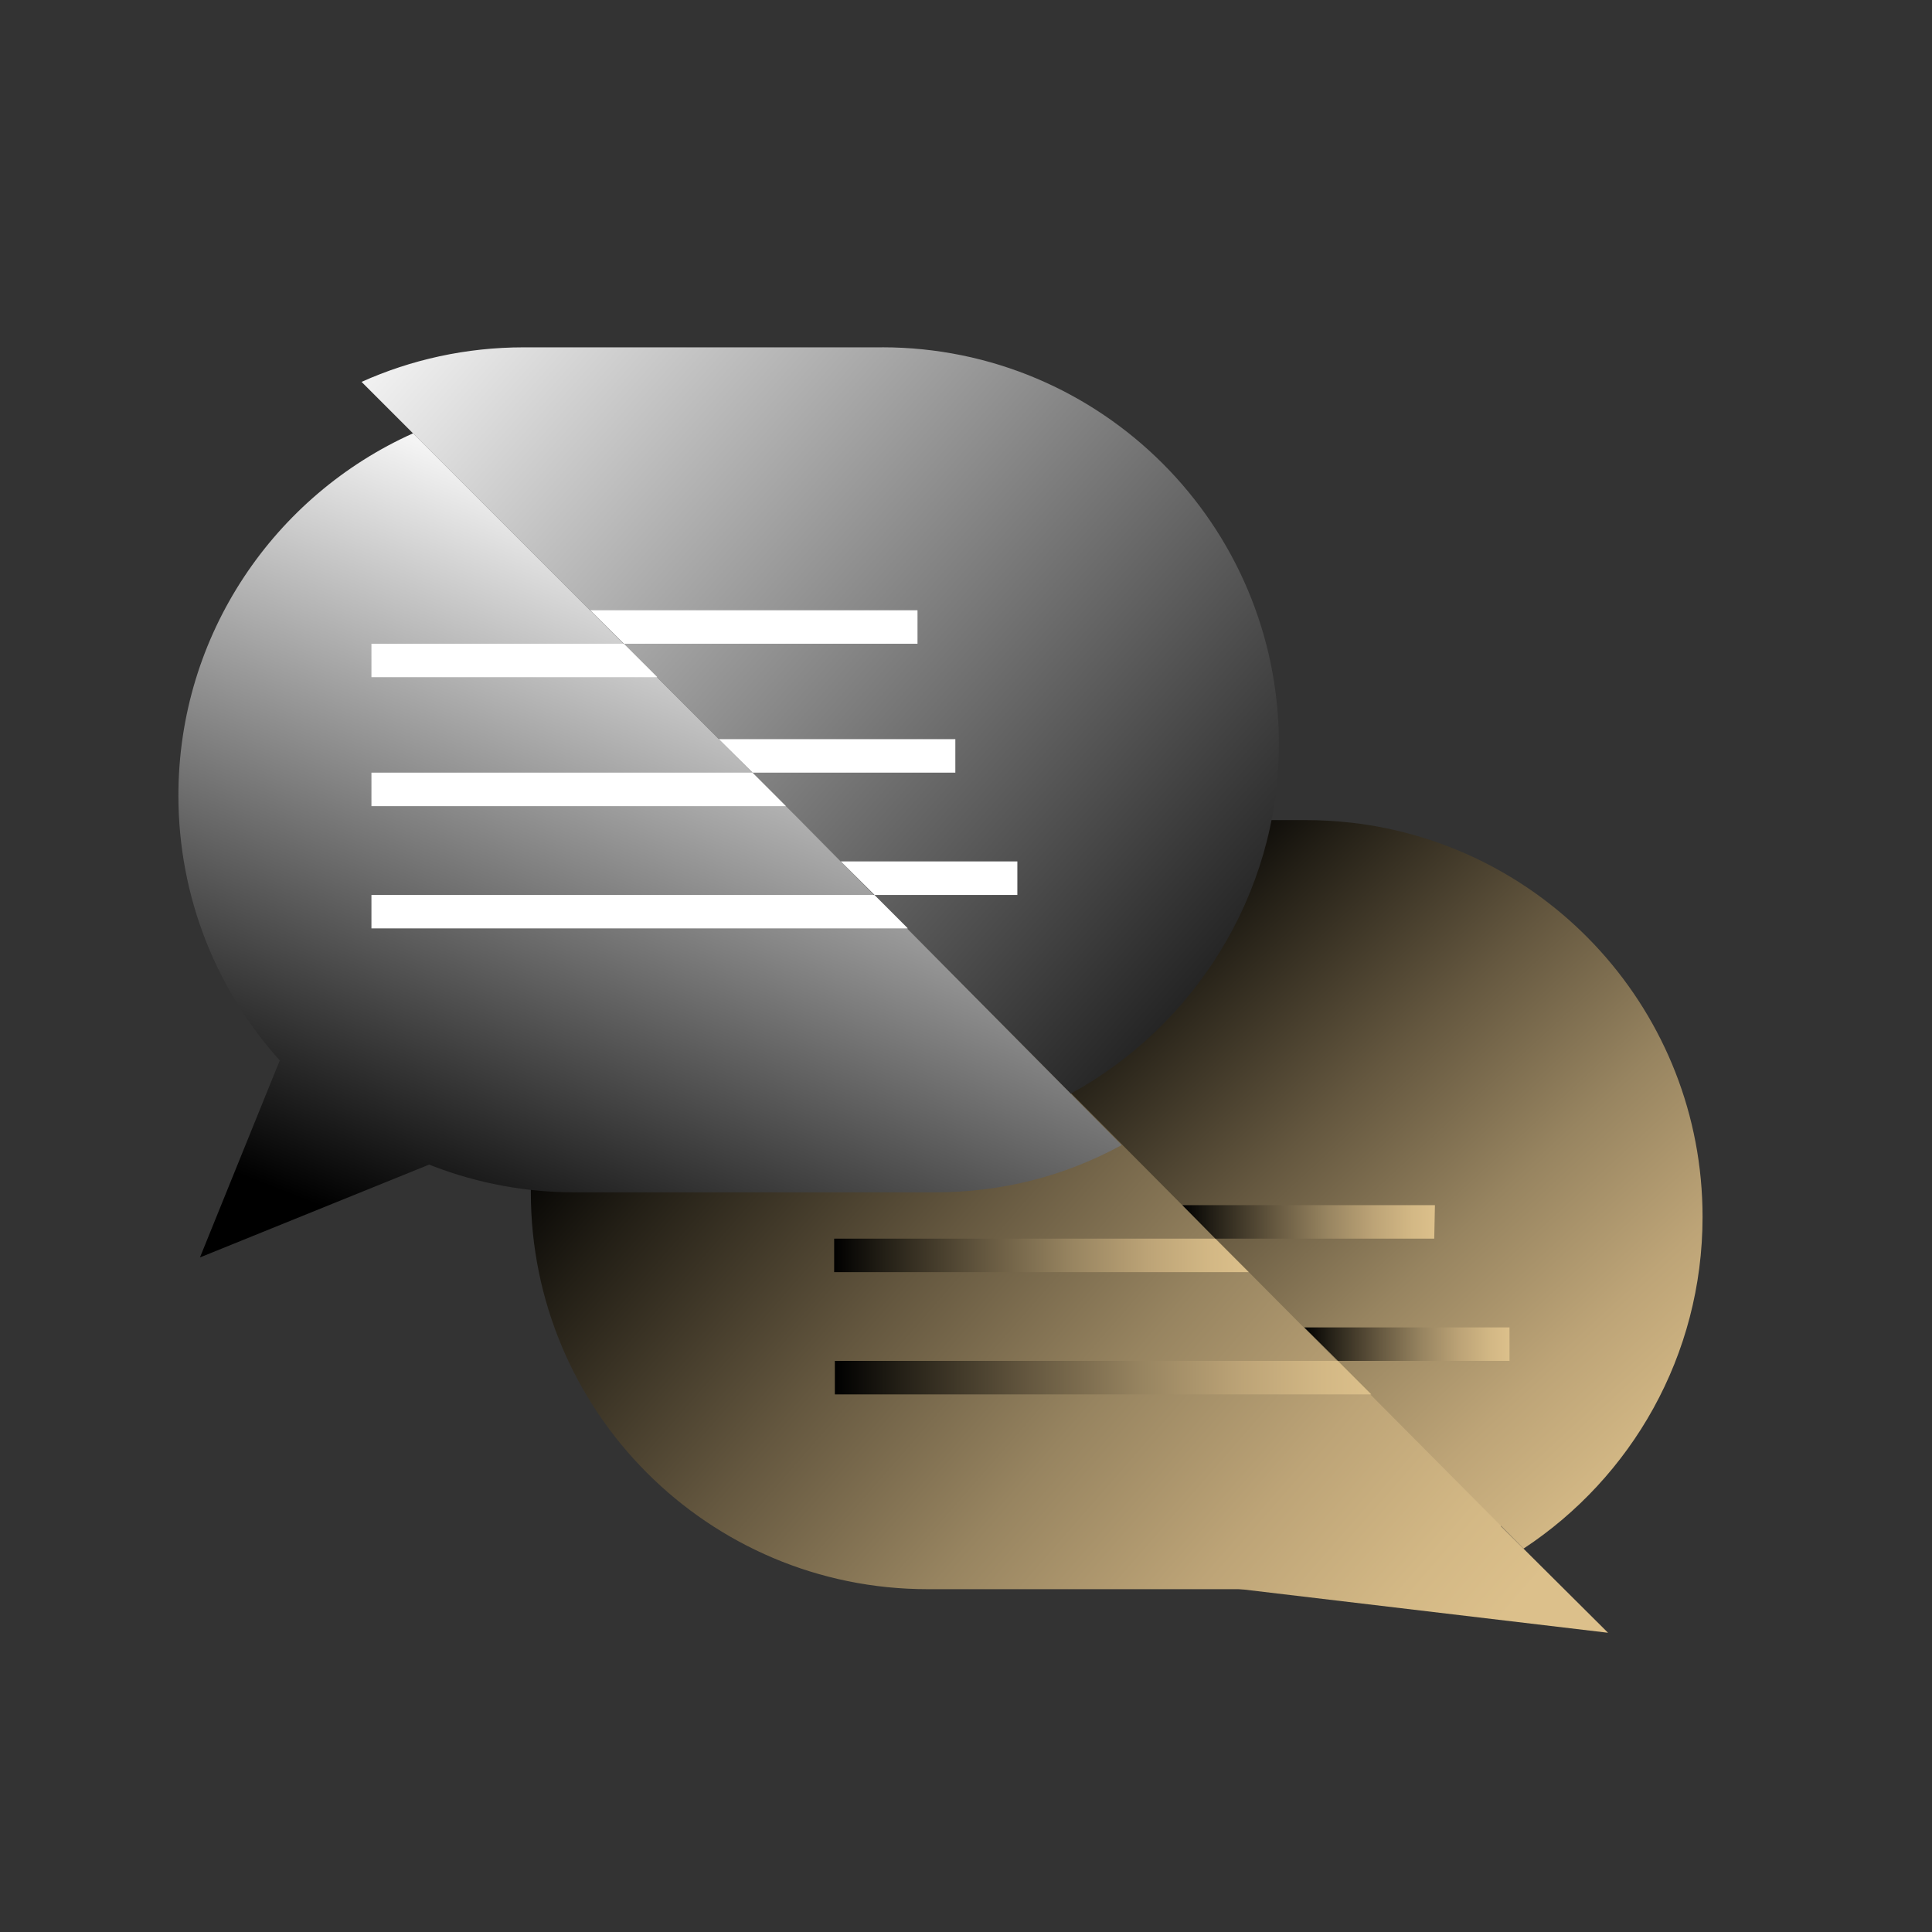 <svg data-name="Layer 1" xmlns="http://www.w3.org/2000/svg" xmlns:xlink="http://www.w3.org/1999/xlink" viewBox="0 0 500 500"><rect x="0" y="0" width="500" height="500" fill="#333333" stroke="none"/><defs><linearGradient id="a" x1="157.61" y1="270.98" x2="362.54" y2="449.85" gradientUnits="userSpaceOnUse"><stop offset="0"/><stop offset=".12" stop-color="#231f16"/><stop offset=".36" stop-color="#64573f"/><stop offset=".57" stop-color="#978460"/><stop offset=".76" stop-color="#bda477"/><stop offset=".91" stop-color="#d3b885"/><stop offset="1" stop-color="#dcc08b"/></linearGradient><linearGradient id="c" x1="302.14" y1="219.82" x2="449.52" y2="380.05" xlink:href="#a"/><linearGradient id="b" data-name="White, Black" x1="115.42" y1="47.71" x2="363.29" y2="267.13" gradientUnits="userSpaceOnUse"><stop offset="0" stop-color="#fff"/><stop offset="1"/></linearGradient><linearGradient id="d" data-name="White, Black" x1="206.56" y1="144.01" x2="132.59" y2="331.79" xlink:href="#b"/><linearGradient id="e" data-name="White, Black" x1="160.28" y1="125.78" x2="86.31" y2="313.56" xlink:href="#b"/><linearGradient id="f" x1="177.8" y1="247.58" x2="382.7" y2="426.41" xlink:href="#a"/><linearGradient id="g" x1="215.88" y1="324.89" x2="323.16" y2="324.89" xlink:href="#a"/><linearGradient id="h" x1="305.99" y1="316.23" x2="371.36" y2="316.23" xlink:href="#a"/><linearGradient id="i" x1="216.06" y1="356.53" x2="354.89" y2="356.53" xlink:href="#a"/><linearGradient id="j" x1="337.54" y1="347.87" x2="390.66" y2="347.87" xlink:href="#a"/></defs><path d="M290.81 296.05l-84.49-84.49c-39.95 13.89-68.67 51.76-68.94 96.38v.64c0 56.72 45.98 102.7 102.7 102.7h92.75c20.82 0 40.19-6.2 56.37-16.85l-98.38-98.38z" fill="url(#a)"/><path d="M349.4 212.88c-3.77-.42-7.6-.64-11.48-.64h-92.75c-11.82 0-22.31 1.71-32.88 5.38l182 183.16c27.9-18.36 46.33-49.95 46.33-85.85 0-52.84-39.9-96.35-91.22-102.06z" fill="url(#c)"/><path d="M228.29 89.89h-92.75c-14.95 0-29.16 3.2-41.97 8.94L193 198.26l84.11 84.78c31.7-17.33 53.63-51.2 53.87-89.82v-.64c0-56.72-45.98-102.7-102.7-102.7z" fill="url(#b)"/><path d="M206.33 211.57l-99.43-99.43c-35.79 16.05-60.73 51.99-60.73 93.75 0 52.84 39.9 96.35 91.22 102.06 3.77.42 7.6.64 11.48.64h92.75c17.82 0 34.05-4.25 48.66-12.24l-83.95-84.78z" fill="url(#d)"/><path fill="url(#e)" d="M122.87 296.61L80.56 254.3l-28.81 71.12 71.12-28.81z"/><path fill="url(#f)" d="M319.88 411.13l43.31-41.28 52.97 52.71-96.28-11.43z"/><path fill="#fff" d="M203.4 208.63H96.13v-8.67h98.61l8.66 8.67zm-8.62-8.67h52.46v-8.66h-61.19l8.73 8.66zm-24.65-24.7h-74v-8.66h65.33l8.67 8.66zm-8.63-8.66h75.95v-8.67h-84.67l8.72 8.67zm73.46 73.67H96.13v-8.66H226.3l8.66 8.66zm-8.63-8.66h36.96v-8.67h-45.68l8.72 8.67z"/><path fill="url(#g)" d="M323.16 329.22H215.88v-8.66h98.62l8.66 8.66z"/><path fill="url(#h)" d="M314.53 320.56h56.65l.18-8.67h-65.37l8.54 8.67z"/><path fill="url(#i)" d="M354.89 360.86H216.06v-8.66h130.17l8.66 8.66z"/><path fill="url(#j)" d="M346.27 352.2h44.39v-8.66h-53.12l8.73 8.66z"/></svg>